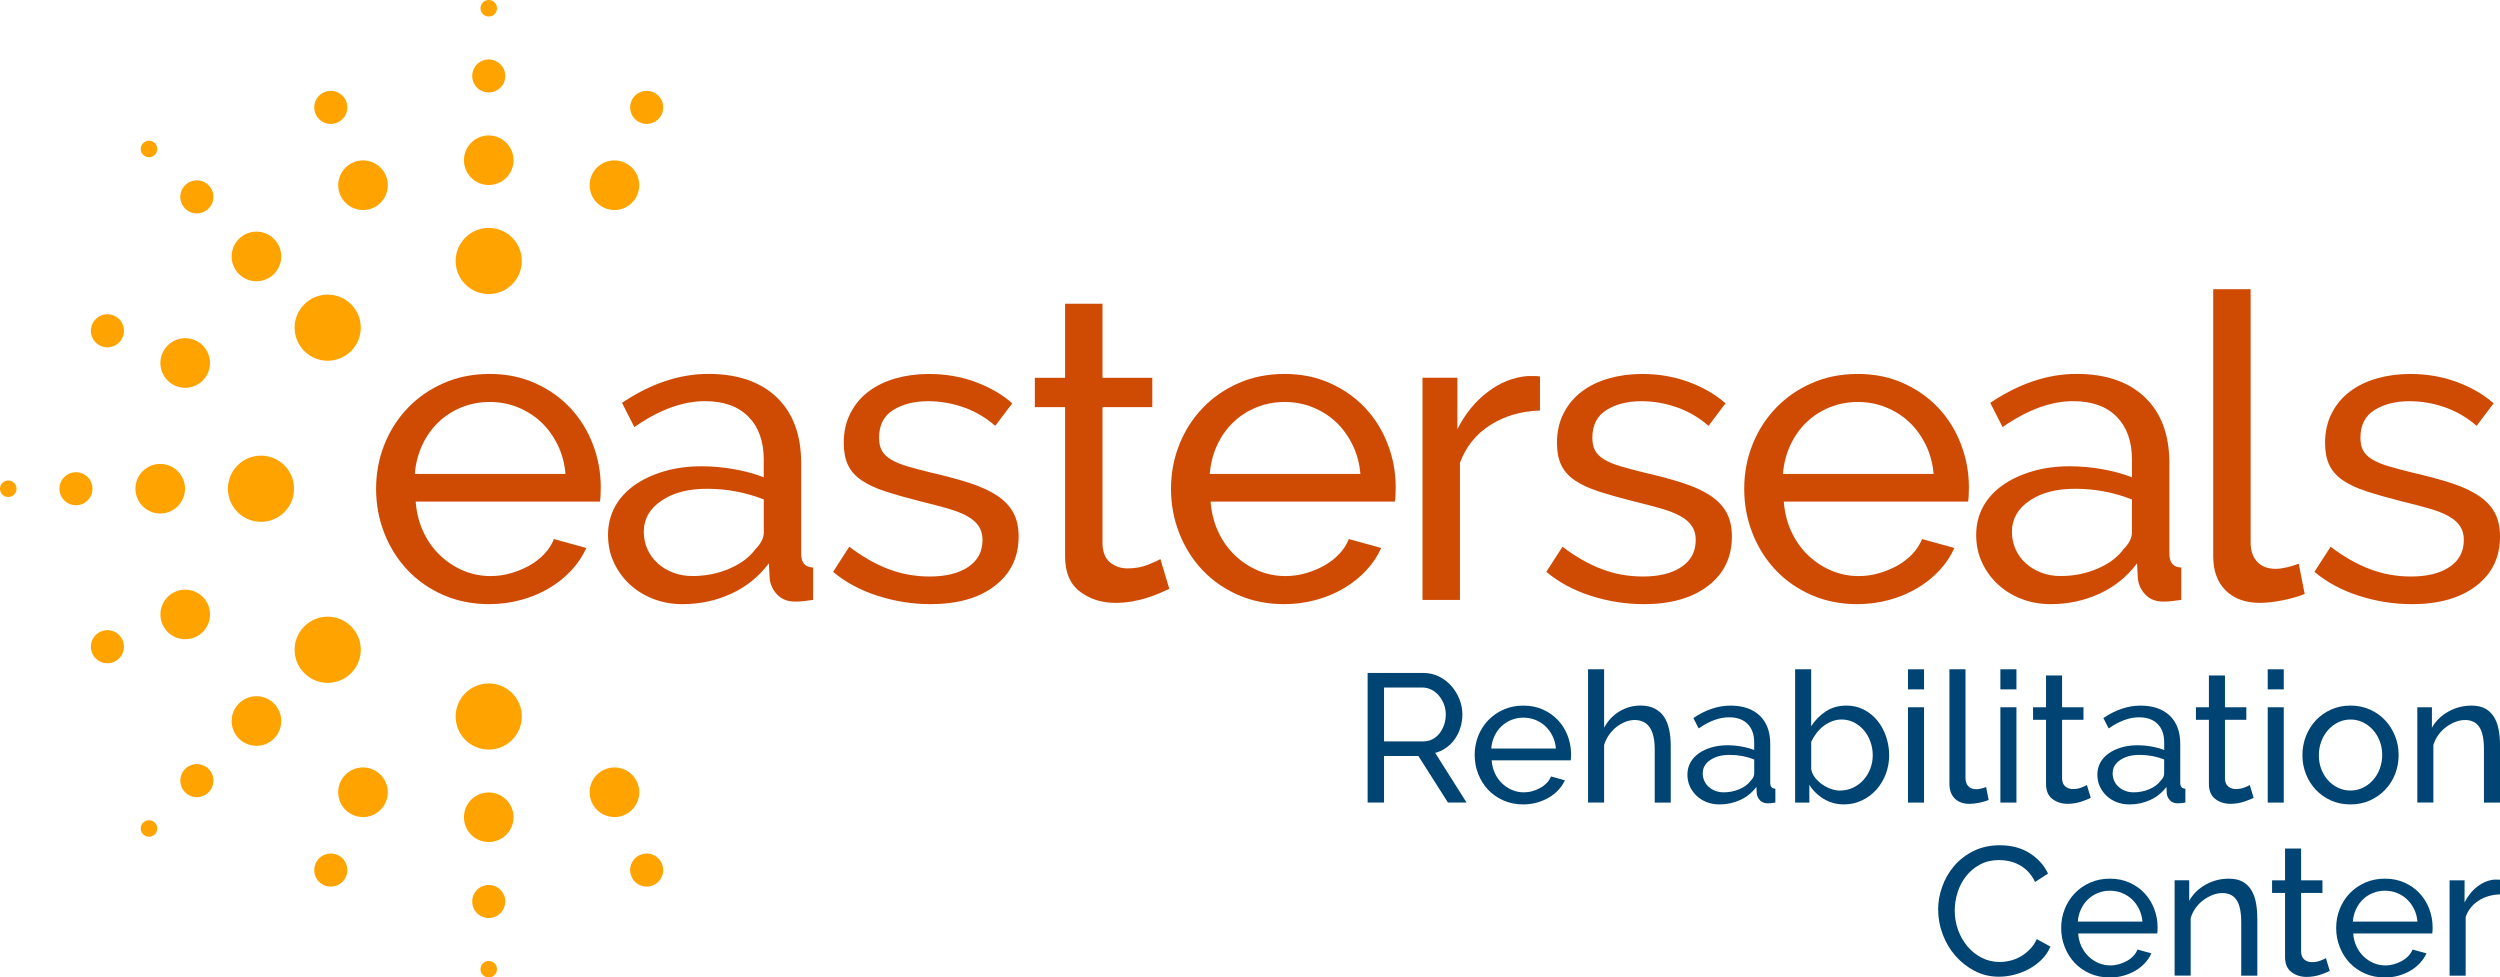 <?xml version="1.0" encoding="UTF-8"?>
<svg id="Layer_2" data-name="Layer 2" xmlns="http://www.w3.org/2000/svg" viewBox="0 0 859.26 335.96">
  <defs>
    <style>
      .cls-1 {
        fill: #004473;
      }

      .cls-2 {
        fill: #cf4b04;
      }

      .cls-3 {
        fill: #ffa300;
      }
    </style>
  </defs>
  <g id="Layer_1-2" data-name="Layer 1">
    <g>
      <path class="cls-2" d="M168.17,207.65c-5.75,0-11.02-1.05-15.8-3.14-4.78-2.1-8.87-4.95-12.29-8.56-3.41-3.61-6.07-7.83-7.97-12.65-1.9-4.83-2.85-9.92-2.85-15.28s.95-10.44,2.85-15.21c1.9-4.78,4.58-8.97,8.04-12.58,3.46-3.61,7.58-6.46,12.36-8.56,4.78-2.1,10.04-3.14,15.8-3.14s10.99,1.07,15.72,3.22c4.73,2.14,8.75,5,12.07,8.56,3.31,3.56,5.87,7.7,7.68,12.43,1.8,4.73,2.71,9.63,2.71,14.7,0,1.07-.03,2.05-.07,2.92-.05.88-.12,1.56-.22,2.05h-63.33c.29,3.8,1.17,7.27,2.63,10.38,1.46,3.12,3.36,5.8,5.71,8.04,2.34,2.25,5,4,7.97,5.27,2.97,1.27,6.12,1.9,9.43,1.9,2.34,0,4.63-.31,6.87-.95,2.24-.63,4.34-1.49,6.29-2.56,1.95-1.07,3.68-2.39,5.19-3.95,1.51-1.56,2.65-3.31,3.44-5.26l11.12,3.07c-1.27,2.83-3,5.41-5.19,7.75-2.19,2.34-4.73,4.37-7.6,6.07-2.88,1.71-6.07,3.05-9.58,4.02-3.51.97-7.17,1.46-10.97,1.46M194.35,162.89c-.29-3.61-1.19-6.95-2.7-10.02-1.51-3.07-3.42-5.68-5.71-7.83-2.29-2.14-4.95-3.82-7.97-5.05-3.02-1.22-6.24-1.83-9.65-1.83s-6.63.61-9.65,1.83c-3.02,1.22-5.68,2.93-7.97,5.12-2.29,2.19-4.15,4.81-5.56,7.83-1.41,3.02-2.27,6.34-2.56,9.95h51.78Z"/>
      <path class="cls-2" d="M234.57,207.65c-3.61,0-6.97-.61-10.09-1.83-3.12-1.22-5.83-2.9-8.12-5.05-2.29-2.14-4.09-4.66-5.41-7.53-1.32-2.87-1.97-6.02-1.97-9.43s.78-6.7,2.34-9.58c1.56-2.88,3.78-5.34,6.65-7.39,2.87-2.05,6.29-3.66,10.24-4.83,3.95-1.17,8.26-1.75,12.94-1.75,3.71,0,7.46.34,11.26,1.02,3.8.68,7.17,1.61,10.09,2.78v-6.14c0-6.24-1.76-11.14-5.27-14.7-3.51-3.56-8.48-5.34-14.92-5.34-7.7,0-15.8,2.98-24.28,8.92l-4.24-8.34c9.85-6.63,19.75-9.95,29.69-9.95s17.87,2.68,23.48,8.05c5.6,5.36,8.41,12.92,8.41,22.67v31.15c0,3.03,1.37,4.58,4.1,4.68v11.12c-1.37.19-2.49.34-3.36.44-.88.1-1.81.15-2.78.15-2.54,0-4.56-.75-6.07-2.27-1.51-1.51-2.41-3.34-2.71-5.48l-.29-5.41c-3.42,4.58-7.73,8.07-12.95,10.46-5.22,2.39-10.8,3.58-16.75,3.58M237.94,197.99c4.58,0,8.85-.85,12.8-2.56,3.95-1.7,6.95-3.97,9-6.8,1.85-1.85,2.78-3.75,2.78-5.71v-11.26c-6.24-2.44-12.73-3.66-19.45-3.66s-11.68,1.37-15.72,4.09c-4.05,2.73-6.07,6.29-6.07,10.68,0,2.15.41,4.15,1.25,6,.83,1.85,2,3.46,3.51,4.83,1.51,1.37,3.29,2.44,5.34,3.22,2.05.78,4.24,1.17,6.58,1.17"/>
      <path class="cls-2" d="M319.84,207.65c-6.14,0-12.19-.95-18.14-2.85-5.95-1.9-11.07-4.65-15.36-8.26l5.56-8.63c4.48,3.41,8.97,5.98,13.46,7.68,4.48,1.71,9.22,2.56,14.19,2.56,5.56,0,9.97-1.1,13.24-3.29,3.27-2.19,4.9-5.29,4.9-9.29,0-1.85-.44-3.44-1.32-4.75-.88-1.31-2.19-2.46-3.95-3.43-1.76-.98-4-1.85-6.73-2.64-2.73-.78-5.9-1.61-9.51-2.48-4.58-1.17-8.53-2.29-11.85-3.37-3.32-1.07-6.05-2.34-8.19-3.8-2.15-1.46-3.71-3.22-4.68-5.27-.98-2.05-1.46-4.58-1.46-7.61,0-3.8.75-7.19,2.27-10.16,1.51-2.98,3.58-5.46,6.21-7.46,2.63-2,5.73-3.51,9.29-4.53,3.56-1.02,7.39-1.54,11.48-1.54,5.75,0,11.12.93,16.09,2.78,4.97,1.85,9.16,4.29,12.58,7.31l-5.85,7.75c-3.22-2.83-6.83-4.95-10.82-6.36-4-1.41-8.1-2.12-12.29-2.12-4.68,0-8.66,1-11.92,3-3.27,2-4.9,5.19-4.9,9.58,0,1.76.31,3.22.95,4.39.63,1.17,1.68,2.19,3.14,3.07,1.46.88,3.34,1.66,5.63,2.34,2.29.68,5.05,1.42,8.26,2.19,5.07,1.17,9.48,2.37,13.24,3.58,3.75,1.22,6.88,2.66,9.36,4.31,2.49,1.66,4.34,3.61,5.56,5.85,1.22,2.25,1.83,4.97,1.83,8.19,0,7.12-2.73,12.78-8.19,16.97-5.46,4.19-12.82,6.29-22.09,6.29"/>
      <path class="cls-2" d="M401.9,202.38c-.78.39-1.81.85-3.07,1.39-1.27.54-2.7,1.08-4.31,1.61-1.61.54-3.36.97-5.26,1.32-1.9.34-3.88.51-5.93.51-4.68,0-8.73-1.29-12.14-3.87-3.41-2.58-5.12-6.61-5.12-12.07v-51.34h-10.39v-10.09h10.39v-25.45h12.87v25.45h17.11v10.09h-17.11v47.39c.19,2.83,1.12,4.88,2.78,6.14,1.66,1.27,3.61,1.9,5.85,1.9,2.53,0,4.85-.41,6.95-1.24,2.1-.83,3.53-1.48,4.31-1.98l3.07,10.24Z"/>
      <path class="cls-2" d="M441.39,207.65c-5.75,0-11.02-1.05-15.8-3.14-4.78-2.1-8.87-4.95-12.29-8.56-3.42-3.61-6.07-7.83-7.97-12.65-1.9-4.83-2.85-9.92-2.85-15.28s.95-10.44,2.85-15.21c1.9-4.78,4.58-8.97,8.04-12.58,3.46-3.61,7.58-6.46,12.36-8.56,4.78-2.1,10.04-3.14,15.8-3.14s10.99,1.07,15.72,3.22c4.73,2.14,8.75,5,12.07,8.56,3.31,3.56,5.87,7.7,7.68,12.43,1.81,4.73,2.71,9.63,2.71,14.7,0,1.07-.03,2.05-.07,2.92-.05.88-.12,1.56-.22,2.05h-63.33c.29,3.8,1.17,7.27,2.63,10.38,1.46,3.12,3.36,5.8,5.7,8.04,2.34,2.25,5,4,7.97,5.27,2.97,1.27,6.12,1.9,9.43,1.9,2.34,0,4.63-.31,6.87-.95,2.24-.63,4.34-1.49,6.29-2.56,1.95-1.07,3.68-2.39,5.19-3.95,1.51-1.56,2.66-3.31,3.44-5.26l11.12,3.07c-1.27,2.83-3,5.41-5.19,7.75-2.19,2.34-4.73,4.37-7.61,6.07-2.88,1.71-6.07,3.05-9.58,4.02-3.51.97-7.17,1.46-10.97,1.46M467.57,162.89c-.29-3.61-1.2-6.95-2.71-10.02-1.51-3.07-3.41-5.68-5.7-7.83-2.29-2.14-4.95-3.82-7.97-5.05-3.02-1.22-6.24-1.83-9.65-1.83s-6.63.61-9.65,1.83c-3.02,1.22-5.68,2.93-7.97,5.12-2.29,2.19-4.15,4.81-5.56,7.83-1.41,3.02-2.27,6.34-2.56,9.95h51.78Z"/>
      <path class="cls-2" d="M529.29,141.1c-6.44.2-12.12,1.85-17.04,4.97-4.92,3.12-8.41,7.46-10.46,13.02v47.1h-12.87v-76.35h11.99v17.7c2.63-5.27,6.09-9.53,10.39-12.8,4.29-3.27,8.87-5.09,13.75-5.49h2.49c.68,0,1.26.05,1.76.15v11.7Z"/>
      <path class="cls-2" d="M564.98,207.65c-6.14,0-12.19-.95-18.14-2.85-5.95-1.9-11.07-4.65-15.36-8.26l5.56-8.63c4.48,3.41,8.97,5.98,13.46,7.68,4.48,1.71,9.21,2.56,14.19,2.56,5.56,0,9.97-1.1,13.24-3.29,3.27-2.19,4.9-5.29,4.9-9.29,0-1.85-.44-3.44-1.32-4.75-.88-1.31-2.19-2.46-3.95-3.43-1.76-.98-4-1.85-6.73-2.64-2.73-.78-5.9-1.61-9.51-2.48-4.58-1.17-8.54-2.29-11.85-3.37-3.32-1.07-6.05-2.34-8.19-3.8-2.15-1.46-3.71-3.22-4.68-5.27-.98-2.05-1.46-4.58-1.46-7.61,0-3.8.75-7.19,2.27-10.16,1.51-2.98,3.58-5.46,6.22-7.46,2.63-2,5.73-3.51,9.29-4.53,3.56-1.02,7.39-1.54,11.48-1.54,5.75,0,11.12.93,16.09,2.78,4.97,1.85,9.16,4.29,12.58,7.31l-5.85,7.75c-3.22-2.83-6.82-4.95-10.82-6.36-4-1.41-8.09-2.12-12.28-2.12-4.68,0-8.66,1-11.92,3-3.27,2-4.9,5.19-4.9,9.58,0,1.76.31,3.22.95,4.39.63,1.17,1.68,2.19,3.14,3.07,1.46.88,3.34,1.66,5.63,2.34,2.29.68,5.04,1.42,8.26,2.19,5.07,1.17,9.48,2.37,13.23,3.58,3.75,1.22,6.87,2.66,9.36,4.31,2.49,1.66,4.34,3.61,5.56,5.85,1.22,2.25,1.83,4.97,1.83,8.19,0,7.12-2.73,12.78-8.19,16.97-5.46,4.19-12.83,6.29-22.09,6.29"/>
      <path class="cls-2" d="M638.4,207.65c-5.75,0-11.02-1.05-15.8-3.14-4.78-2.1-8.87-4.95-12.29-8.56-3.42-3.61-6.07-7.83-7.97-12.65-1.9-4.83-2.85-9.92-2.85-15.28s.95-10.44,2.85-15.21c1.9-4.78,4.58-8.97,8.04-12.58,3.46-3.61,7.58-6.46,12.36-8.56,4.78-2.1,10.04-3.14,15.8-3.14s10.99,1.07,15.72,3.22c4.73,2.14,8.75,5,12.07,8.56,3.31,3.56,5.87,7.7,7.68,12.43,1.8,4.73,2.71,9.63,2.71,14.7,0,1.07-.03,2.05-.07,2.92-.05.88-.12,1.56-.22,2.05h-63.33c.29,3.8,1.17,7.27,2.63,10.38,1.46,3.12,3.36,5.8,5.7,8.04,2.34,2.25,5,4,7.97,5.27,2.98,1.27,6.12,1.9,9.43,1.9,2.34,0,4.63-.31,6.87-.95,2.24-.63,4.34-1.49,6.29-2.56,1.95-1.07,3.68-2.39,5.19-3.95,1.51-1.56,2.66-3.31,3.44-5.26l11.12,3.07c-1.27,2.83-3,5.41-5.19,7.75-2.19,2.34-4.73,4.37-7.61,6.07-2.88,1.71-6.07,3.05-9.58,4.02-3.51.97-7.17,1.46-10.97,1.46M664.58,162.89c-.29-3.61-1.19-6.95-2.71-10.02-1.51-3.07-3.41-5.68-5.7-7.83-2.29-2.14-4.95-3.82-7.97-5.05-3.02-1.22-6.24-1.83-9.65-1.83s-6.63.61-9.65,1.83c-3.02,1.22-5.68,2.93-7.97,5.12-2.29,2.19-4.15,4.81-5.56,7.83-1.41,3.02-2.26,6.34-2.56,9.95h51.78Z"/>
      <path class="cls-2" d="M704.81,207.65c-3.61,0-6.97-.61-10.09-1.83-3.12-1.22-5.83-2.9-8.12-5.05-2.29-2.14-4.1-4.66-5.41-7.53-1.32-2.87-1.97-6.02-1.97-9.43s.78-6.7,2.34-9.58c1.56-2.88,3.78-5.34,6.66-7.39,2.87-2.05,6.29-3.66,10.24-4.83,3.95-1.17,8.26-1.75,12.95-1.75,3.71,0,7.46.34,11.26,1.02,3.8.68,7.17,1.61,10.09,2.78v-6.14c0-6.24-1.76-11.14-5.26-14.7-3.51-3.56-8.49-5.34-14.92-5.34-7.7,0-15.79,2.98-24.28,8.92l-4.24-8.34c9.85-6.63,19.75-9.95,29.69-9.95s17.86,2.68,23.47,8.05c5.61,5.36,8.41,12.92,8.41,22.67v31.15c0,3.03,1.37,4.58,4.1,4.68v11.12c-1.37.19-2.49.34-3.37.44-.88.1-1.8.15-2.78.15-2.54,0-4.56-.75-6.07-2.27-1.51-1.51-2.41-3.34-2.71-5.48l-.29-5.41c-3.41,4.58-7.73,8.07-12.95,10.46-5.22,2.39-10.8,3.58-16.75,3.58M708.17,197.99c4.58,0,8.85-.85,12.8-2.56,3.95-1.7,6.95-3.97,9-6.8,1.85-1.85,2.78-3.75,2.78-5.71v-11.26c-6.24-2.44-12.73-3.66-19.45-3.66s-11.68,1.37-15.72,4.09c-4.04,2.73-6.07,6.29-6.07,10.68,0,2.15.41,4.15,1.24,6,.83,1.85,2,3.46,3.51,4.83,1.51,1.37,3.29,2.44,5.34,3.22,2.05.78,4.24,1.17,6.58,1.17"/>
      <path class="cls-2" d="M760.68,99.41h12.87v87.03c0,2.83.75,5.05,2.27,6.66,1.51,1.61,3.63,2.41,6.36,2.41,1.07,0,2.34-.17,3.8-.51,1.46-.34,2.83-.76,4.1-1.25l2.05,10.39c-2.15.88-4.68,1.61-7.61,2.19-2.92.59-5.51.88-7.75.88-4.97,0-8.9-1.41-11.77-4.24-2.88-2.83-4.31-6.78-4.31-11.85v-91.71Z"/>
      <path class="cls-2" d="M828.98,207.65c-6.14,0-12.19-.95-18.14-2.85-5.95-1.9-11.07-4.65-15.36-8.26l5.56-8.63c4.48,3.41,8.97,5.98,13.46,7.68,4.48,1.71,9.21,2.56,14.19,2.56,5.56,0,9.97-1.1,13.24-3.29,3.27-2.19,4.9-5.29,4.9-9.29,0-1.85-.44-3.44-1.32-4.75-.88-1.31-2.2-2.46-3.95-3.43-1.76-.98-4-1.85-6.73-2.64-2.73-.78-5.9-1.61-9.51-2.48-4.58-1.17-8.53-2.29-11.85-3.37-3.32-1.07-6.05-2.34-8.19-3.8-2.15-1.46-3.71-3.22-4.68-5.27-.98-2.05-1.46-4.58-1.46-7.61,0-3.8.75-7.19,2.27-10.16,1.51-2.98,3.58-5.46,6.22-7.46,2.63-2,5.73-3.51,9.29-4.53,3.56-1.02,7.39-1.54,11.48-1.54,5.75,0,11.12.93,16.09,2.78,4.97,1.85,9.16,4.29,12.58,7.31l-5.85,7.75c-3.22-2.83-6.83-4.95-10.82-6.36-4-1.41-8.09-2.12-12.29-2.12-4.68,0-8.66,1-11.92,3-3.27,2-4.9,5.19-4.9,9.58,0,1.76.32,3.22.95,4.39.63,1.17,1.68,2.19,3.15,3.07,1.46.88,3.34,1.66,5.63,2.34,2.29.68,5.04,1.42,8.26,2.19,5.07,1.17,9.48,2.37,13.24,3.58,3.75,1.22,6.87,2.66,9.36,4.31,2.49,1.66,4.34,3.61,5.56,5.85,1.22,2.25,1.83,4.97,1.83,8.19,0,7.12-2.73,12.78-8.19,16.97-5.46,4.19-12.82,6.29-22.09,6.29"/>
      <path class="cls-3" d="M179.35,89.7c0,6.28-5.09,11.37-11.37,11.37s-11.37-5.09-11.37-11.37,5.09-11.37,11.37-11.37,11.37,5.09,11.37,11.37"/>
      <path class="cls-3" d="M176.5,55.07c0,4.71-3.82,8.52-8.52,8.52s-8.52-3.82-8.52-8.52,3.81-8.52,8.52-8.52,8.52,3.82,8.52,8.52"/>
      <path class="cls-3" d="M173.66,26.11c0,3.14-2.54,5.68-5.68,5.68s-5.68-2.54-5.68-5.68,2.55-5.68,5.68-5.68,5.68,2.54,5.68,5.68"/>
      <path class="cls-3" d="M170.82,2.84c0,1.57-1.27,2.84-2.84,2.84s-2.84-1.27-2.84-2.84,1.27-2.84,2.84-2.84,2.84,1.27,2.84,2.84"/>
      <path class="cls-3" d="M179.35,246.26c0-6.28-5.09-11.37-11.37-11.37s-11.37,5.09-11.37,11.37,5.09,11.37,11.37,11.37,11.37-5.09,11.37-11.37"/>
      <path class="cls-3" d="M176.5,280.89c0-4.71-3.82-8.52-8.52-8.52s-8.52,3.81-8.52,8.52,3.81,8.52,8.52,8.52,8.52-3.82,8.52-8.52"/>
      <path class="cls-3" d="M173.66,309.85c0-3.14-2.54-5.68-5.68-5.68s-5.68,2.54-5.68,5.68,2.55,5.68,5.68,5.68,5.68-2.54,5.68-5.68"/>
      <path class="cls-3" d="M170.82,333.12c0-1.57-1.27-2.84-2.84-2.84s-2.84,1.27-2.84,2.84,1.27,2.84,2.84,2.84,2.84-1.27,2.84-2.84"/>
      <path class="cls-3" d="M132.65,60.4c1.8,4.35-.27,9.34-4.61,11.14-4.35,1.8-9.34-.26-11.14-4.62-1.8-4.35.26-9.34,4.61-11.14,4.35-1.8,9.34.26,11.14,4.61"/>
      <path class="cls-3" d="M118.94,34.74c1.2,2.9-.18,6.23-3.08,7.42-2.9,1.2-6.23-.17-7.42-3.07-1.2-2.9.18-6.23,3.07-7.43,2.9-1.2,6.23.18,7.43,3.08"/>
      <path class="cls-3" d="M219.07,269.04c-1.8-4.35-6.79-6.42-11.14-4.61-4.35,1.8-6.42,6.79-4.61,11.14,1.8,4.35,6.79,6.42,11.14,4.61,4.35-1.8,6.42-6.79,4.61-11.14"/>
      <path class="cls-3" d="M227.52,296.87c-1.2-2.9-4.52-4.28-7.43-3.08-2.9,1.2-4.28,4.53-3.08,7.43,1.2,2.9,4.52,4.28,7.42,3.08,2.9-1.2,4.28-4.53,3.08-7.43"/>
      <path class="cls-3" d="M120.67,104.59c4.44,4.44,4.44,11.64,0,16.07-4.44,4.44-11.64,4.44-16.08,0-4.44-4.44-4.44-11.64,0-16.07,4.44-4.44,11.64-4.44,16.08,0"/>
      <path class="cls-3" d="M94.17,82.11c3.33,3.33,3.33,8.73,0,12.06-3.33,3.33-8.73,3.33-12.06,0-3.33-3.33-3.33-8.73,0-12.06,3.33-3.33,8.73-3.33,12.06,0"/>
      <path class="cls-3" d="M71.68,63.65c2.22,2.22,2.22,5.82,0,8.04-2.22,2.22-5.82,2.22-8.04,0-2.22-2.22-2.22-5.82,0-8.04,2.22-2.22,5.82-2.22,8.04,0"/>
      <path class="cls-3" d="M53.22,49.2c1.11,1.11,1.11,2.91,0,4.02-1.11,1.11-2.91,1.11-4.02,0-1.11-1.11-1.11-2.91,0-4.02,1.11-1.11,2.91-1.11,4.02,0"/>
      <path class="cls-3" d="M66.92,116.89c4.35,1.8,6.41,6.79,4.61,11.14-1.8,4.35-6.79,6.42-11.14,4.61-4.35-1.8-6.42-6.79-4.61-11.14,1.8-4.35,6.79-6.42,11.14-4.61"/>
      <path class="cls-3" d="M39.09,108.44c2.9,1.2,4.28,4.52,3.08,7.43-1.2,2.9-4.53,4.28-7.43,3.07-2.9-1.2-4.28-4.52-3.08-7.42,1.2-2.9,4.53-4.28,7.43-3.08"/>
      <path class="cls-3" d="M89.7,156.61c6.28,0,11.37,5.09,11.37,11.37s-5.09,11.37-11.37,11.37-11.37-5.09-11.37-11.37,5.09-11.37,11.37-11.37"/>
      <path class="cls-3" d="M55.07,159.45c4.71,0,8.52,3.82,8.52,8.52s-3.82,8.53-8.52,8.53-8.52-3.82-8.52-8.53,3.82-8.52,8.52-8.52"/>
      <path class="cls-3" d="M26.11,162.3c3.14,0,5.68,2.54,5.68,5.68s-2.54,5.68-5.68,5.68-5.68-2.55-5.68-5.68,2.54-5.68,5.68-5.68"/>
      <path class="cls-3" d="M2.84,165.14c1.57,0,2.84,1.27,2.84,2.84s-1.27,2.84-2.84,2.84-2.84-1.27-2.84-2.84,1.27-2.84,2.84-2.84"/>
      <path class="cls-3" d="M60.4,203.31c4.35-1.8,9.34.26,11.14,4.61,1.8,4.35-.26,9.34-4.61,11.14-4.35,1.8-9.34-.26-11.14-4.61-1.8-4.35.26-9.34,4.61-11.14"/>
      <path class="cls-3" d="M34.74,217.02c2.9-1.2,6.22.18,7.43,3.08,1.2,2.9-.18,6.22-3.08,7.43-2.9,1.2-6.22-.18-7.42-3.08-1.2-2.9.18-6.22,3.08-7.43"/>
      <path class="cls-3" d="M104.59,215.29c4.44-4.44,11.64-4.44,16.08,0,4.44,4.44,4.44,11.64,0,16.08-4.44,4.44-11.64,4.44-16.08,0-4.44-4.44-4.44-11.64,0-16.08"/>
      <path class="cls-3" d="M82.11,241.79c3.33-3.33,8.73-3.33,12.06,0,3.33,3.33,3.33,8.73,0,12.06-3.33,3.33-8.73,3.33-12.06,0-3.33-3.33-3.33-8.73,0-12.06"/>
      <path class="cls-3" d="M63.65,264.28c2.22-2.22,5.82-2.22,8.04,0,2.22,2.22,2.22,5.82,0,8.04-2.22,2.22-5.82,2.22-8.04,0-2.22-2.22-2.22-5.82,0-8.04"/>
      <path class="cls-3" d="M49.2,282.74c1.11-1.11,2.91-1.11,4.02,0,1.11,1.11,1.11,2.91,0,4.02-1.11,1.11-2.91,1.11-4.02,0-1.11-1.11-1.11-2.91,0-4.02"/>
      <path class="cls-3" d="M116.89,269.04c1.8-4.35,6.79-6.42,11.14-4.61,4.35,1.8,6.42,6.79,4.61,11.14-1.8,4.35-6.79,6.42-11.14,4.61-4.35-1.8-6.41-6.79-4.61-11.14"/>
      <path class="cls-3" d="M108.44,296.87c1.2-2.9,4.52-4.28,7.43-3.08,2.9,1.2,4.28,4.53,3.08,7.43-1.2,2.9-4.53,4.28-7.43,3.08-2.9-1.2-4.28-4.53-3.07-7.43"/>
      <path class="cls-3" d="M203.31,60.4c-1.8,4.35.27,9.34,4.61,11.14,4.35,1.8,9.34-.26,11.14-4.62,1.8-4.35-.26-9.34-4.61-11.14-4.35-1.8-9.34.26-11.14,4.61"/>
      <path class="cls-3" d="M217.02,34.74c-1.2,2.9.18,6.23,3.08,7.42,2.9,1.2,6.22-.17,7.42-3.07,1.2-2.9-.18-6.23-3.07-7.43-2.9-1.2-6.23.18-7.43,3.08"/>
    </g>
    <g>
      <g>
        <path class="cls-1" d="M470.06,275.85v-44.56h19.08c1.97,0,3.77.41,5.43,1.22,1.65.82,3.08,1.91,4.27,3.26,1.19,1.36,2.12,2.89,2.79,4.58.67,1.7,1,3.42,1,5.18,0,1.55-.22,3.05-.66,4.49-.44,1.44-1.07,2.75-1.88,3.92-.81,1.17-1.8,2.18-2.95,3.01-1.15.84-2.44,1.44-3.86,1.82l10.79,17.07h-6.4l-10.17-16.01h-11.8v16.01h-5.65ZM475.71,254.82h13.49c1.17,0,2.23-.25,3.17-.75.94-.5,1.75-1.18,2.42-2.04.67-.86,1.19-1.85,1.57-2.98.38-1.13.56-2.3.56-3.52s-.22-2.44-.66-3.55c-.44-1.11-1.03-2.09-1.76-2.95-.73-.86-1.59-1.53-2.57-2.01-.98-.48-2.02-.72-3.11-.72h-13.12v18.52Z"/>
        <path class="cls-1" d="M523.54,276.48c-2.47,0-4.73-.45-6.78-1.35-2.05-.9-3.81-2.12-5.27-3.67-1.47-1.55-2.6-3.36-3.42-5.43-.81-2.07-1.22-4.25-1.22-6.56s.41-4.48,1.22-6.53c.82-2.05,1.97-3.85,3.45-5.4,1.49-1.55,3.25-2.77,5.3-3.67,2.05-.9,4.31-1.35,6.78-1.35s4.72.46,6.75,1.38c2.03.92,3.76,2.15,5.18,3.67,1.42,1.53,2.52,3.31,3.29,5.33.77,2.03,1.16,4.13,1.16,6.31,0,.46-.01.88-.03,1.25-.02.38-.05.67-.09.88h-27.18c.13,1.63.5,3.12,1.13,4.46.63,1.34,1.44,2.49,2.45,3.45,1,.96,2.14,1.72,3.42,2.26,1.27.54,2.62.82,4.05.82,1,0,1.99-.13,2.95-.41.96-.27,1.86-.64,2.7-1.1.84-.46,1.58-1.03,2.23-1.69.65-.67,1.14-1.42,1.47-2.26l4.77,1.32c-.55,1.21-1.29,2.32-2.23,3.33-.94,1-2.03,1.87-3.27,2.6-1.23.73-2.6,1.31-4.11,1.73-1.51.42-3.08.63-4.71.63ZM534.77,257.27c-.12-1.55-.51-2.98-1.16-4.3-.65-1.32-1.47-2.44-2.45-3.36-.99-.92-2.12-1.64-3.42-2.17-1.3-.52-2.68-.78-4.14-.78s-2.85.26-4.14.78c-1.3.52-2.44,1.26-3.42,2.2-.98.94-1.78,2.06-2.39,3.36-.61,1.3-.97,2.72-1.1,4.27h22.22Z"/>
        <path class="cls-1" d="M574.25,275.85h-5.52v-18.33c0-3.39-.59-5.91-1.76-7.57-1.17-1.65-2.89-2.48-5.15-2.48-1.09,0-2.18.22-3.26.66-1.09.44-2.1,1.04-3.05,1.79-.94.75-1.78,1.65-2.51,2.7-.73,1.04-1.29,2.2-1.66,3.45v19.77h-5.52v-45.82h5.52v20.08c1.3-2.38,3.05-4.25,5.27-5.59,2.22-1.34,4.64-2.01,7.28-2.01,1.92,0,3.55.36,4.9,1.07,1.34.71,2.41,1.67,3.2,2.89.79,1.21,1.37,2.67,1.72,4.36.35,1.69.53,3.5.53,5.43v19.58Z"/>
        <path class="cls-1" d="M590.95,276.48c-1.55,0-2.99-.26-4.33-.78-1.34-.52-2.5-1.24-3.48-2.17-.98-.92-1.76-2-2.32-3.23-.56-1.24-.85-2.58-.85-4.05s.33-2.88,1-4.11c.67-1.23,1.62-2.29,2.85-3.17,1.23-.88,2.7-1.57,4.39-2.07,1.69-.5,3.55-.75,5.55-.75,1.59,0,3.2.15,4.83.44,1.63.29,3.08.69,4.33,1.19v-2.64c0-2.68-.75-4.78-2.26-6.31-1.5-1.53-3.64-2.29-6.4-2.29-3.31,0-6.78,1.28-10.42,3.83l-1.82-3.58c4.23-2.84,8.47-4.27,12.74-4.27s7.67,1.15,10.07,3.45c2.4,2.3,3.61,5.54,3.61,9.73v13.37c0,1.3.59,1.97,1.76,2.01v4.77c-.59.08-1.07.15-1.44.19-.38.04-.77.06-1.19.06-1.09,0-1.96-.32-2.6-.97-.65-.65-1.03-1.43-1.16-2.35l-.13-2.32c-1.47,1.97-3.32,3.46-5.55,4.49-2.24,1.03-4.63,1.54-7.19,1.54ZM592.39,272.33c1.97,0,3.8-.37,5.49-1.1,1.7-.73,2.98-1.71,3.86-2.92.8-.79,1.19-1.61,1.19-2.45v-4.83c-2.67-1.05-5.46-1.57-8.34-1.57s-5.01.58-6.75,1.76c-1.74,1.17-2.6,2.7-2.6,4.58,0,.92.18,1.78.53,2.57.35.8.86,1.49,1.51,2.07.65.59,1.41,1.05,2.29,1.38.88.34,1.82.5,2.83.5Z"/>
        <path class="cls-1" d="M633.81,276.48c-2.55,0-4.88-.63-6.97-1.88-2.09-1.26-3.75-2.89-4.96-4.9v6.15h-4.89v-45.82h5.52v19.58c1.38-2.13,3.07-3.85,5.08-5.15,2.01-1.3,4.35-1.95,7.03-1.95,2.26,0,4.29.48,6.09,1.44,1.8.96,3.34,2.23,4.61,3.8,1.27,1.57,2.26,3.39,2.95,5.46.69,2.07,1.04,4.2,1.04,6.37,0,2.3-.4,4.48-1.19,6.53-.8,2.05-1.88,3.84-3.27,5.37-1.38,1.53-3.02,2.74-4.93,3.64-1.9.9-3.94,1.35-6.12,1.35ZM632.43,271.71c1.63,0,3.14-.34,4.52-1,1.38-.67,2.58-1.57,3.58-2.7,1-1.13,1.78-2.41,2.32-3.86.54-1.44.82-2.96.82-4.55s-.26-3.13-.78-4.61c-.52-1.49-1.25-2.79-2.2-3.92-.94-1.13-2.07-2.04-3.39-2.73-1.32-.69-2.77-1.04-4.36-1.04-1.17,0-2.28.21-3.33.63-1.05.42-2.02.97-2.92,1.66-.9.69-1.69,1.5-2.38,2.42-.69.92-1.29,1.9-1.79,2.95v9.48c.21,1.05.66,2.01,1.35,2.89.69.88,1.51,1.64,2.45,2.29.94.65,1.94,1.16,3.01,1.54,1.07.38,2.1.57,3.11.57Z"/>
        <path class="cls-1" d="M655.78,236.94v-6.9h5.52v6.9h-5.52ZM655.78,275.85v-32.76h5.52v32.76h-5.52Z"/>
        <path class="cls-1" d="M670.03,230.03h5.52v37.35c0,1.21.32,2.16.97,2.85.65.69,1.56,1.03,2.73,1.03.46,0,1-.07,1.63-.22.63-.14,1.21-.32,1.76-.53l.88,4.46c-.92.38-2.01.69-3.26.94-1.26.25-2.36.38-3.32.38-2.14,0-3.82-.61-5.06-1.82-1.23-1.21-1.85-2.91-1.85-5.08v-39.35Z"/>
        <path class="cls-1" d="M687.54,236.94v-6.9h5.52v6.9h-5.52ZM687.54,275.85v-32.76h5.52v32.76h-5.52Z"/>
        <path class="cls-1" d="M718.61,274.22c-.34.17-.77.37-1.32.59-.54.23-1.16.46-1.85.69-.69.23-1.44.42-2.26.56-.82.14-1.66.22-2.54.22-2.01,0-3.75-.55-5.21-1.66-1.47-1.11-2.2-2.83-2.2-5.18v-22.03h-4.46v-4.33h4.46v-10.92h5.52v10.92h7.35v4.33h-7.35v20.34c.09,1.21.48,2.09,1.19,2.63.71.55,1.55.82,2.51.82,1.09,0,2.08-.18,2.98-.53.9-.35,1.52-.64,1.85-.85l1.32,4.39Z"/>
        <path class="cls-1" d="M731.85,276.48c-1.55,0-2.99-.26-4.33-.78-1.34-.52-2.5-1.24-3.48-2.17-.99-.92-1.76-2-2.32-3.23-.57-1.24-.85-2.58-.85-4.05s.33-2.88,1-4.11c.67-1.23,1.62-2.29,2.86-3.17,1.23-.88,2.7-1.57,4.39-2.07,1.69-.5,3.54-.75,5.55-.75,1.59,0,3.2.15,4.84.44,1.63.29,3.07.69,4.33,1.19v-2.64c0-2.68-.75-4.78-2.26-6.31-1.51-1.53-3.64-2.29-6.4-2.29-3.31,0-6.78,1.28-10.42,3.83l-1.82-3.58c4.23-2.84,8.47-4.27,12.74-4.27s7.67,1.15,10.07,3.45c2.41,2.3,3.61,5.54,3.61,9.73v13.37c0,1.3.58,1.97,1.76,2.01v4.77c-.59.08-1.06.15-1.44.19-.38.04-.78.06-1.19.06-1.09,0-1.96-.32-2.6-.97-.65-.65-1.04-1.43-1.16-2.35l-.12-2.32c-1.46,1.97-3.32,3.46-5.56,4.49-2.24,1.03-4.64,1.54-7.18,1.54ZM733.29,272.33c1.97,0,3.8-.37,5.49-1.1,1.7-.73,2.98-1.71,3.86-2.92.79-.79,1.19-1.61,1.19-2.45v-4.83c-2.68-1.05-5.46-1.57-8.35-1.57s-5.01.58-6.75,1.76c-1.74,1.17-2.6,2.7-2.6,4.58,0,.92.18,1.78.53,2.57.35.8.86,1.49,1.51,2.07.65.59,1.41,1.05,2.29,1.38.88.34,1.82.5,2.82.5Z"/>
        <path class="cls-1" d="M774.59,274.22c-.34.17-.77.37-1.32.59-.54.23-1.16.46-1.85.69-.69.23-1.44.42-2.26.56-.82.14-1.66.22-2.54.22-2.01,0-3.75-.55-5.21-1.66-1.46-1.11-2.2-2.83-2.2-5.18v-22.03h-4.46v-4.33h4.46v-10.92h5.52v10.92h7.34v4.33h-7.34v20.34c.08,1.21.48,2.09,1.19,2.63.71.55,1.55.82,2.51.82,1.09,0,2.08-.18,2.98-.53.9-.35,1.51-.64,1.85-.85l1.32,4.39Z"/>
        <path class="cls-1" d="M779.42,236.94v-6.9h5.52v6.9h-5.52ZM779.42,275.85v-32.76h5.52v32.76h-5.52Z"/>
        <path class="cls-1" d="M807.86,276.48c-2.47,0-4.72-.46-6.75-1.38-2.03-.92-3.76-2.16-5.21-3.71-1.44-1.55-2.56-3.35-3.36-5.4-.8-2.05-1.19-4.2-1.19-6.47s.41-4.48,1.22-6.53c.82-2.05,1.95-3.85,3.39-5.4,1.44-1.55,3.18-2.78,5.21-3.7,2.03-.92,4.26-1.38,6.69-1.38s4.66.46,6.71,1.38c2.05.92,3.8,2.16,5.24,3.7,1.44,1.55,2.57,3.35,3.39,5.4.82,2.05,1.22,4.23,1.22,6.53s-.4,4.42-1.19,6.47c-.79,2.05-1.93,3.85-3.39,5.4-1.47,1.55-3.21,2.78-5.24,3.71-2.03.92-4.28,1.38-6.75,1.38ZM797,259.6c0,1.72.28,3.3.85,4.77.56,1.46,1.34,2.74,2.32,3.83.98,1.09,2.14,1.95,3.45,2.57,1.32.63,2.73.94,4.24.94s2.92-.32,4.23-.94c1.32-.63,2.48-1.5,3.48-2.61,1-1.11,1.79-2.4,2.35-3.89.56-1.48.85-3.08.85-4.8s-.28-3.25-.85-4.74c-.56-1.49-1.35-2.78-2.35-3.89-1.01-1.11-2.17-1.98-3.48-2.6-1.32-.63-2.73-.94-4.23-.94s-2.92.33-4.24.97c-1.32.65-2.47,1.53-3.45,2.63-.98,1.11-1.76,2.41-2.32,3.89-.56,1.49-.85,3.09-.85,4.8Z"/>
        <path class="cls-1" d="M859.26,275.85h-5.52v-18.33c0-3.52-.53-6.07-1.6-7.66-1.07-1.59-2.69-2.39-4.86-2.39-1.13,0-2.26.22-3.39.66-1.13.44-2.2,1.04-3.2,1.79-1.01.75-1.88,1.65-2.64,2.7-.75,1.04-1.32,2.2-1.69,3.45v19.77h-5.52v-32.76h5.02v7.03c1.3-2.3,3.17-4.14,5.62-5.52,2.45-1.38,5.11-2.07,8-2.07,1.88,0,3.45.34,4.71,1.03,1.26.69,2.26,1.66,3.01,2.89.75,1.23,1.29,2.69,1.6,4.36.31,1.67.47,3.49.47,5.46v19.58Z"/>
      </g>
      <g>
        <path class="cls-1" d="M666.13,312.74c0-2.68.47-5.34,1.42-8,.94-2.66,2.32-5.04,4.14-7.16,1.82-2.11,4.05-3.82,6.68-5.11,2.64-1.3,5.63-1.95,8.98-1.95,3.97,0,7.38.9,10.23,2.7,2.85,1.8,4.96,4.14,6.34,7.03l-4.46,2.89c-.67-1.42-1.48-2.61-2.42-3.58-.94-.96-1.97-1.73-3.07-2.32-1.11-.59-2.25-1-3.42-1.26-1.17-.25-2.32-.38-3.45-.38-2.47,0-4.66.51-6.56,1.54-1.91,1.02-3.5,2.36-4.8,4.02-1.3,1.65-2.27,3.51-2.92,5.58-.65,2.07-.97,4.15-.97,6.25,0,2.34.39,4.57,1.16,6.69.78,2.11,1.85,3.98,3.23,5.62,1.38,1.63,3.01,2.93,4.9,3.89,1.88.96,3.93,1.44,6.15,1.44,1.17,0,2.38-.14,3.61-.44,1.23-.29,2.42-.76,3.55-1.41,1.13-.65,2.19-1.46,3.17-2.45.98-.98,1.79-2.17,2.42-3.55l4.71,2.57c-.71,1.67-1.71,3.15-2.98,4.42-1.28,1.28-2.72,2.35-4.33,3.23-1.61.88-3.32,1.55-5.11,2.01-1.8.46-3.56.69-5.27.69-3.05,0-5.86-.67-8.41-2.01-2.55-1.34-4.76-3.09-6.62-5.24-1.86-2.15-3.3-4.6-4.33-7.34-1.03-2.74-1.54-5.53-1.54-8.38Z"/>
        <path class="cls-1" d="M725.13,335.96c-2.47,0-4.73-.45-6.78-1.35-2.05-.9-3.81-2.12-5.27-3.67-1.46-1.55-2.61-3.36-3.42-5.43-.82-2.07-1.22-4.26-1.22-6.56s.41-4.48,1.22-6.53c.82-2.05,1.97-3.85,3.45-5.4,1.48-1.55,3.25-2.77,5.3-3.67,2.05-.9,4.31-1.35,6.78-1.35s4.72.46,6.75,1.38c2.03.92,3.76,2.14,5.18,3.67,1.42,1.53,2.52,3.31,3.29,5.34.77,2.03,1.16,4.13,1.16,6.31,0,.46,0,.88-.03,1.25-.02.38-.05.67-.09.88h-27.18c.13,1.63.5,3.12,1.13,4.46.63,1.34,1.44,2.49,2.45,3.45,1,.96,2.14,1.72,3.42,2.26,1.28.55,2.63.82,4.05.82,1,0,1.99-.14,2.95-.41.96-.27,1.86-.64,2.7-1.1.84-.46,1.58-1.02,2.23-1.69.64-.67,1.14-1.42,1.47-2.26l4.77,1.32c-.54,1.22-1.29,2.32-2.23,3.33-.94,1.01-2.03,1.88-3.26,2.61-1.23.73-2.6,1.31-4.11,1.73-1.51.42-3.07.63-4.71.63ZM736.37,316.75c-.13-1.55-.51-2.98-1.16-4.3-.65-1.32-1.47-2.44-2.45-3.36-.98-.92-2.12-1.64-3.42-2.16-1.3-.52-2.68-.79-4.14-.79s-2.85.26-4.14.79c-1.3.52-2.44,1.25-3.42,2.2-.98.94-1.78,2.06-2.39,3.36-.61,1.3-.97,2.72-1.1,4.27h22.22Z"/>
        <path class="cls-1" d="M775.85,335.33h-5.53v-18.33c0-3.51-.53-6.07-1.6-7.66-1.07-1.59-2.69-2.39-4.86-2.39-1.13,0-2.26.22-3.39.66-1.13.44-2.2,1.04-3.2,1.79-1.01.75-1.88,1.65-2.64,2.7-.75,1.05-1.32,2.2-1.69,3.45v19.77h-5.52v-32.76h5.02v7.03c1.3-2.3,3.17-4.15,5.62-5.52,2.45-1.38,5.11-2.07,8-2.07,1.88,0,3.45.34,4.71,1.03,1.26.69,2.26,1.65,3.01,2.89.75,1.23,1.29,2.69,1.6,4.36.31,1.67.47,3.49.47,5.46v19.58Z"/>
        <path class="cls-1" d="M800.76,333.7c-.34.17-.77.37-1.32.6-.55.23-1.16.46-1.85.69-.69.23-1.44.42-2.26.56-.82.15-1.66.22-2.54.22-2.01,0-3.75-.55-5.21-1.66-1.47-1.11-2.2-2.83-2.2-5.18v-22.03h-4.46v-4.33h4.46v-10.92h5.52v10.92h7.34v4.33h-7.34v20.34c.08,1.22.48,2.09,1.19,2.64.71.54,1.55.81,2.51.81,1.09,0,2.08-.18,2.98-.53.9-.35,1.51-.64,1.85-.85l1.32,4.39Z"/>
        <path class="cls-1" d="M819.65,335.96c-2.47,0-4.73-.45-6.78-1.35-2.05-.9-3.81-2.12-5.27-3.67-1.47-1.55-2.61-3.36-3.42-5.43-.82-2.07-1.23-4.26-1.23-6.56s.41-4.48,1.23-6.53c.81-2.05,1.96-3.85,3.45-5.4,1.49-1.55,3.26-2.77,5.31-3.67,2.05-.9,4.31-1.35,6.78-1.35s4.72.46,6.75,1.38c2.03.92,3.76,2.14,5.18,3.67,1.42,1.53,2.52,3.31,3.29,5.34.77,2.03,1.16,4.13,1.16,6.31,0,.46,0,.88-.03,1.25-.02.38-.05.67-.09.88h-27.18c.12,1.63.5,3.12,1.13,4.46.63,1.34,1.44,2.49,2.45,3.45,1.01.96,2.14,1.72,3.42,2.26,1.28.55,2.63.82,4.05.82,1.01,0,1.99-.14,2.95-.41.96-.27,1.86-.64,2.7-1.1.84-.46,1.58-1.02,2.23-1.69.65-.67,1.14-1.42,1.48-2.26l4.77,1.32c-.54,1.22-1.29,2.32-2.23,3.33-.94,1.01-2.03,1.88-3.27,2.61-1.23.73-2.6,1.31-4.11,1.73-1.51.42-3.08.63-4.71.63ZM830.89,316.75c-.13-1.55-.51-2.98-1.16-4.3-.65-1.32-1.47-2.44-2.45-3.36-.98-.92-2.12-1.64-3.42-2.16-1.3-.52-2.68-.79-4.14-.79s-2.84.26-4.14.79c-1.3.52-2.44,1.25-3.42,2.2-.98.94-1.78,2.06-2.38,3.36-.61,1.3-.97,2.72-1.1,4.27h22.22Z"/>
        <path class="cls-1" d="M859.26,307.4c-2.76.08-5.2.79-7.31,2.13-2.12,1.34-3.61,3.2-4.49,5.59v20.21h-5.53v-32.76h5.15v7.59c1.13-2.26,2.61-4.09,4.46-5.49,1.84-1.4,3.81-2.19,5.9-2.35h1.07c.29,0,.54.02.75.06v5.02Z"/>
      </g>
    </g>
  </g>
</svg>